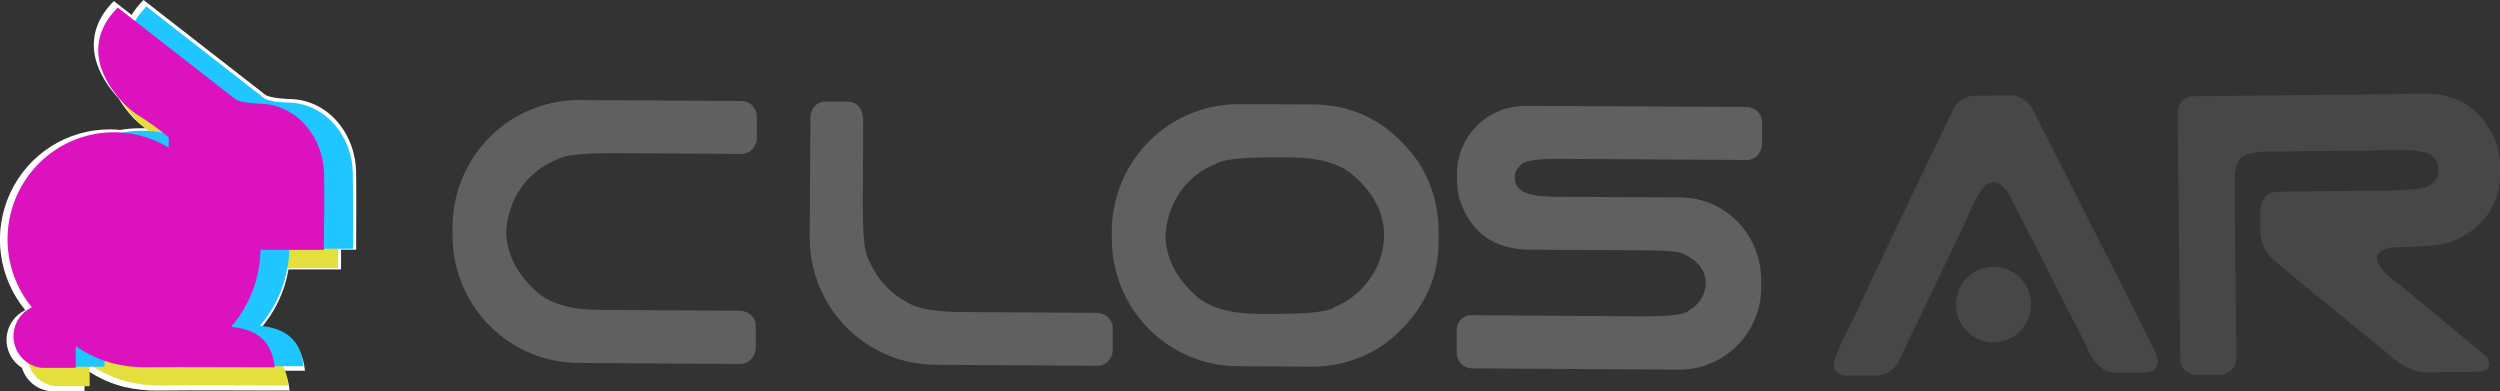 <svg width="492" height="77" viewBox="0 0 492 77" fill="none" xmlns="http://www.w3.org/2000/svg">
<rect x="0" y="0" width="492" height="77" fill="#333333" stroke="none"/>
<g clip-path="url(#clip0_1_14)">
<path d="M70.078 33.829C69.971 26.501 64.842 19.968 57.604 19.509C56.86 19.509 53.051 19.372 52.141 18.594L28.24 0C27.346 0.884 26.562 1.873 25.903 2.946L22.413 0.214C16.51 6.106 17.542 13.083 23.369 19.403C24.234 20.833 25.251 22.164 26.404 23.372C27.113 24.056 27.874 24.684 28.68 25.249H27.375C26.134 25.247 24.895 25.355 23.673 25.57C22.967 25.496 22.258 25.46 21.548 25.463C17.451 25.464 13.439 26.639 9.982 28.85C6.524 31.061 3.765 34.218 2.026 37.95C0.288 41.682 -0.358 45.835 0.164 49.923C0.687 54.011 2.356 57.864 4.977 61.032C3.929 61.528 3.034 62.299 2.385 63.264C1.737 64.229 1.359 65.353 1.292 66.516C1.226 67.679 1.472 68.838 2.006 69.872C2.539 70.906 3.341 71.776 4.325 72.39C4.693 73.608 5.409 74.691 6.382 75.505C7.356 76.319 8.545 76.828 9.803 76.969H10.455H16.632V73.092H17.481C19.616 74.507 21.977 75.54 24.462 76.145C26.66 76.658 28.913 76.899 31.169 76.863C38.954 76.771 46.739 76.863 54.523 76.863H56.982C56.882 75.499 56.511 74.17 55.889 72.955H60.017C59.455 67.474 56.238 65.322 51.185 64.757C54.111 61.453 56.047 57.383 56.769 53.018H66.193H66.405H67.118V52.3C67.126 52.234 67.126 52.168 67.118 52.102C67.118 51.094 67.118 50.117 67.118 49.14H69.182H69.395H70.093V48.423C70.1 48.357 70.1 48.29 70.093 48.224C70.093 43.156 70.153 38.485 70.078 33.829Z" fill="white"/>
<path d="M66.511 37.844C66.405 30.745 61.413 24.395 54.372 23.952C53.643 23.952 50.016 23.814 49.06 23.066L25.888 5.068C20.076 10.869 21.184 17.739 27.057 23.952C27.888 24.745 28.781 25.47 29.728 26.12L29.955 26.242C32.037 27.546 34.029 28.989 35.919 30.562C35.911 30.648 35.911 30.735 35.919 30.821C35.919 31.401 35.919 31.982 35.919 32.577C31.684 29.987 26.673 28.994 21.779 29.773C16.884 30.552 12.423 33.053 9.19 36.832C5.956 40.61 4.161 45.42 4.123 50.405C4.086 55.39 5.808 60.227 8.984 64.055C7.735 64.627 6.71 65.597 6.065 66.815C5.42 68.033 5.193 69.43 5.417 70.792C5.642 72.153 6.306 73.401 7.308 74.344C8.309 75.287 9.591 75.872 10.956 76.008H11.578H17.648V71.718C19.957 73.303 22.525 74.466 25.236 75.153C27.369 75.658 29.555 75.899 31.746 75.87C39.333 75.763 46.921 75.87 54.417 75.87H56.769C56.223 70.558 53.097 68.39 48.195 67.917C51.837 63.707 53.885 58.338 53.977 52.758H65.631H65.844H66.527V52.071C66.533 52.005 66.533 51.939 66.527 51.873C66.527 47.003 66.572 42.423 66.511 37.844Z" fill="#E4DF3D"/>
<g style="mix-blend-mode:multiply">
<path d="M69.44 34.103C69.334 26.99 64.341 20.654 57.3 20.212C56.572 20.212 52.945 20.074 51.989 19.326L28.832 1.282C23.02 7.068 24.113 13.953 29.985 20.166C30.818 20.953 31.711 21.673 32.656 22.318L32.884 22.441C34.966 23.75 36.959 25.198 38.848 26.776C38.839 26.862 38.839 26.949 38.848 27.035C38.848 27.616 38.848 28.196 38.848 28.791C34.613 26.201 29.602 25.208 24.707 25.987C19.812 26.766 15.351 29.267 12.118 33.046C8.885 36.824 7.09 41.634 7.052 46.619C7.015 51.605 8.737 56.441 11.912 60.269C10.675 60.844 9.66 61.812 9.023 63.025C8.385 64.237 8.162 65.626 8.386 66.979C8.61 68.332 9.269 69.573 10.263 70.512C11.257 71.451 12.529 72.035 13.885 72.176C14.092 72.192 14.3 72.192 14.507 72.176H20.577V67.932C22.889 69.512 25.456 70.674 28.165 71.367C30.297 71.874 32.484 72.11 34.675 72.069C42.262 71.978 49.849 72.069 57.346 72.069H59.743C59.182 66.742 56.071 64.589 51.154 64.116C54.794 59.904 56.841 54.537 56.936 48.957H68.606H68.803H69.486V48.255C69.494 48.189 69.494 48.122 69.486 48.056C69.455 43.171 69.501 38.637 69.44 34.103Z" fill="#1FC6FF"/>
</g>
<g style="mix-blend-mode:multiply">
<path d="M63.78 34.302C63.689 27.203 58.697 20.853 51.64 20.425C50.897 20.425 47.285 20.273 46.329 19.525L23.172 1.481C17.36 7.282 18.468 14.166 24.34 20.364C25.163 21.181 26.057 21.922 27.011 22.578L27.224 22.7C29.313 24.006 31.311 25.454 33.203 27.035C33.194 27.122 33.194 27.209 33.203 27.295C33.203 27.875 33.203 28.455 33.203 29.051C28.972 26.488 23.978 25.513 19.102 26.298C14.226 27.083 9.783 29.578 6.559 33.34C3.335 37.102 1.537 41.891 1.484 46.858C1.43 51.825 3.125 56.651 6.267 60.483C5.031 61.056 4.015 62.022 3.377 63.231C2.739 64.441 2.512 65.828 2.733 67.18C2.953 68.532 3.608 69.773 4.598 70.714C5.587 71.655 6.856 72.244 8.21 72.39H8.832H14.902V68.131C17.209 69.722 19.777 70.89 22.489 71.581C24.627 72.089 26.819 72.325 29.014 72.283C36.602 72.191 44.189 72.283 51.67 72.283H54.068C53.522 66.955 50.396 64.803 45.494 64.314C49.131 60.108 51.173 54.745 51.261 49.171H62.839H63.052H63.734V48.468C63.743 48.403 63.743 48.336 63.734 48.27C63.81 43.37 63.856 38.836 63.78 34.302Z" fill="#DC12BF"/>
</g>
<path d="M147.819 70.68C147.502 71.009 147.119 71.264 146.694 71.428C146.269 71.591 145.814 71.659 145.36 71.626L113.887 71.428C110.606 71.42 107.359 70.76 104.333 69.484C101.307 68.209 98.561 66.345 96.254 63.998C93.946 61.652 92.123 58.869 90.889 55.811C89.654 52.753 89.033 49.479 89.061 46.179V44.652C89.067 41.35 89.723 38.082 90.991 35.037C92.259 31.991 94.114 29.229 96.449 26.908C98.784 24.587 101.552 22.755 104.595 21.517C107.638 20.278 110.894 19.658 114.176 19.693L145.664 19.876C146.538 19.839 147.393 20.145 148.046 20.731C148.362 21.058 148.607 21.449 148.764 21.878C148.92 22.306 148.986 22.763 148.957 23.219V26.99C148.98 27.853 148.676 28.694 148.107 29.341C147.792 29.676 147.406 29.935 146.978 30.099C146.55 30.263 146.09 30.327 145.633 30.287L120.595 30.134C114.525 30.134 110.853 30.562 109.578 31.417C107.32 32.306 105.299 33.712 103.675 35.523C101.246 38.285 99.823 41.794 99.638 45.476C99.638 49.873 101.662 53.883 105.708 57.506C108.394 59.796 112.416 60.956 117.848 60.986L145.466 61.154C146.325 61.134 147.159 61.439 147.803 62.009C148.133 62.322 148.388 62.705 148.551 63.131C148.714 63.556 148.78 64.013 148.744 64.467V68.375C148.731 69.232 148.401 70.054 147.819 70.68Z" fill="#606060"/>
<path d="M160.323 20.883C160.646 20.563 161.035 20.317 161.462 20.162C161.889 20.006 162.344 19.945 162.796 19.983H166.529C168.79 19.983 169.898 21.357 169.883 24.074L169.792 39.843C169.792 46.148 170.126 49.858 170.9 50.941C172.399 54.705 175.202 57.796 178.79 59.643C180.642 60.793 184.258 61.383 189.64 61.414L215.711 61.566C216.57 61.543 217.405 61.848 218.048 62.421C218.379 62.736 218.636 63.122 218.799 63.55C218.962 63.978 219.026 64.438 218.989 64.894V68.695C219.014 69.562 218.704 70.405 218.124 71.046C217.809 71.377 217.425 71.632 217 71.793C216.574 71.955 216.118 72.017 215.665 71.978L184.162 71.794C180.881 71.788 177.634 71.129 174.608 69.855C171.581 68.58 168.836 66.715 166.529 64.368C164.223 62.021 162.401 59.237 161.169 56.178C159.937 53.12 159.319 49.845 159.351 46.545L159.488 23.265C159.452 22.393 159.751 21.54 160.323 20.883Z" fill="#606060"/>
<path d="M258.292 20.548C266.769 20.548 273.704 24.303 279.096 31.814C281.728 35.907 283.13 40.678 283.133 45.553V47.476C283.133 55.445 279.643 62.147 272.662 67.581C268.376 70.609 263.255 72.21 258.019 72.161L243.633 72.069C240.35 72.061 237.102 71.4 234.075 70.124C231.047 68.848 228.301 66.982 225.993 64.634C223.686 62.286 221.863 59.501 220.63 56.441C219.396 53.382 218.777 50.106 218.807 46.804V45.476C218.816 42.174 219.475 38.906 220.746 35.86C222.016 32.815 223.872 30.052 226.207 27.731C228.543 25.41 231.312 23.576 234.354 22.335C237.397 21.095 240.653 20.472 243.936 20.502L258.292 20.548ZM229.384 46.27C229.384 50.657 231.407 54.666 235.453 58.3C238.124 60.589 242.161 61.734 247.593 61.765H251.493C257.745 61.765 261.489 61.317 262.723 60.422C266.156 58.947 268.983 56.334 270.735 53.018C271.779 50.959 272.345 48.688 272.389 46.377C272.389 41.828 270.234 37.757 265.925 34.165C263.33 32.073 259.354 31.005 253.967 30.974H250.294C244.225 30.974 240.552 31.396 239.278 32.241C237.032 33.122 235.021 34.518 233.405 36.317C230.976 39.077 229.557 42.588 229.384 46.27Z" fill="#606060"/>
<path d="M287.427 62.925C287.752 62.606 288.141 62.361 288.567 62.206C288.994 62.051 289.449 61.989 289.901 62.024L323.847 62.269C328.905 62.269 331.794 61.841 332.512 60.986C333.449 60.478 334.236 59.731 334.796 58.82C335.355 57.909 335.666 56.866 335.699 55.796C335.699 53.231 334.181 51.267 331.146 49.903C330.509 49.507 328.111 49.293 323.953 49.262L301.191 49.14C293.988 49.14 289.304 45.736 287.139 38.927C286.86 37.618 286.723 36.282 286.729 34.943V34.79C286.62 32.006 287.374 29.256 288.889 26.922C290.404 24.589 292.603 22.788 295.182 21.769C296.969 21.109 298.863 20.793 300.766 20.838L343.574 21.051C344.425 21.037 345.25 21.348 345.881 21.922C346.199 22.247 346.444 22.638 346.599 23.067C346.753 23.497 346.814 23.955 346.776 24.41V28.165C346.789 29.026 346.499 29.865 345.957 30.531C345.647 30.86 345.269 31.116 344.849 31.28C344.429 31.444 343.978 31.511 343.529 31.478L306.593 31.264C302.132 31.264 299.658 31.692 299.173 32.623C298.822 32.9 298.543 33.258 298.36 33.668C298.178 34.078 298.097 34.526 298.126 34.974C298.126 36.851 299.476 38.027 302.223 38.469C303.854 38.667 305.497 38.754 307.14 38.729L330.038 38.851C333.291 38.734 336.5 39.622 339.235 41.396C341.97 43.17 344.099 45.745 345.335 48.774C346.225 50.978 346.658 53.341 346.609 55.72V55.949C346.686 58.155 346.315 60.355 345.517 62.412C344.72 64.469 343.514 66.341 341.973 67.913C340.431 69.485 338.587 70.724 336.554 71.554C334.52 72.384 332.339 72.788 330.145 72.741L289.977 72.497C289.102 72.534 288.248 72.227 287.594 71.642C287.278 71.32 287.033 70.935 286.876 70.511C286.719 70.088 286.654 69.635 286.684 69.184V65.368C286.604 64.487 286.871 63.61 287.427 62.925Z" fill="#606060"/>
<g opacity="0.62">
<path opacity="0.71" d="M395.336 18.762C397.87 18.762 399.706 20.181 400.829 23.082C408.477 38.154 414.269 49.593 418.205 57.399C422.14 65.205 424.239 69.454 424.502 70.146C424.591 70.397 424.647 70.659 424.669 70.924V71.306C424.472 72.619 423.592 73.29 422.044 73.306H416.277C413.789 73.306 411.821 71.423 410.374 67.657C405.913 58.875 402.407 51.99 399.858 47.003C397.309 42.011 395.67 38.851 394.926 37.492C394.031 36.409 393.287 35.874 392.726 35.874H392.028C390.617 35.874 388.902 38.424 386.884 43.507L373.499 71.428C373.056 72.168 372.434 72.782 371.691 73.215C370.948 73.647 370.109 73.883 369.25 73.901H363.56C363.041 73.96 362.516 73.858 362.055 73.61C361.595 73.362 361.22 72.979 360.98 72.512L360.889 71.962V71.581C360.889 70.802 361.86 68.451 363.848 64.574C369.675 52.219 374.314 42.464 377.763 35.309C381.213 28.155 383.474 23.463 384.547 21.235C385.012 20.452 385.683 19.813 386.487 19.39C387.29 18.967 388.194 18.776 389.099 18.838L395.336 18.762Z" fill="#606060"/>
<path opacity="0.71" d="M429.343 19.968C429.679 19.622 430.084 19.353 430.531 19.176C430.979 19 431.458 18.921 431.938 18.945L477.113 18.441C483.912 18.349 488.631 21.601 491.317 28.15C491.794 29.719 492.044 31.349 492.061 32.989V33.539C492.131 40.174 488.94 44.861 482.485 47.598C481.204 47.976 479.887 48.217 478.555 48.316C476.658 48.514 474.139 48.636 470.968 48.667C468.843 49.003 467.796 49.705 467.796 50.743V50.896C467.796 52.254 469.313 53.949 472.348 56.101L489.253 70.085C489.672 70.553 489.9 71.164 489.891 71.794C489.891 72.695 488.95 73.138 487.023 73.168L477.447 73.275C475.126 73.275 472.637 72.1 470.012 69.672C455.16 57.613 447.553 51.354 447.189 50.896C446.401 50.166 445.784 49.27 445.38 48.273C444.976 47.276 444.796 46.201 444.852 45.125V41.843C444.852 39.126 446.005 37.752 448.387 37.721L470.421 37.477C475.292 37.477 478.009 36.943 478.661 36.042C479.084 35.744 479.425 35.342 479.651 34.875C479.877 34.407 479.98 33.89 479.951 33.371C479.938 32.548 479.64 31.757 479.108 31.132C478.576 30.508 477.843 30.09 477.038 29.951C475.045 29.52 472.999 29.387 470.968 29.554L446.597 29.829C442.909 29.829 440.845 30.608 440.39 32.027C439.991 32.86 439.789 33.774 439.798 34.699C439.798 43.634 439.859 51.048 439.98 56.941L440.132 70.497C440.132 71.336 439.805 72.142 439.222 72.741C438.886 73.077 438.485 73.34 438.044 73.514C437.603 73.687 437.131 73.767 436.657 73.748H432.605C431.691 73.823 430.782 73.539 430.071 72.955C429.729 72.613 429.462 72.203 429.29 71.75C429.117 71.297 429.042 70.813 429.07 70.329L428.554 22.578C428.463 21.637 428.747 20.698 429.343 19.968Z" fill="#606060"/>
<path opacity="0.71" d="M392.316 67.367C396.398 67.367 399.706 64.039 399.706 59.933C399.706 55.827 396.398 52.499 392.316 52.499C388.235 52.499 384.926 55.827 384.926 59.933C384.926 64.039 388.235 67.367 392.316 67.367Z" fill="#606060"/>
</g>
</g>
<defs>
<clipPath id="clip0_1_14">
<rect width="492" height="77" fill="white"/>
</clipPath>
</defs>
</svg>
